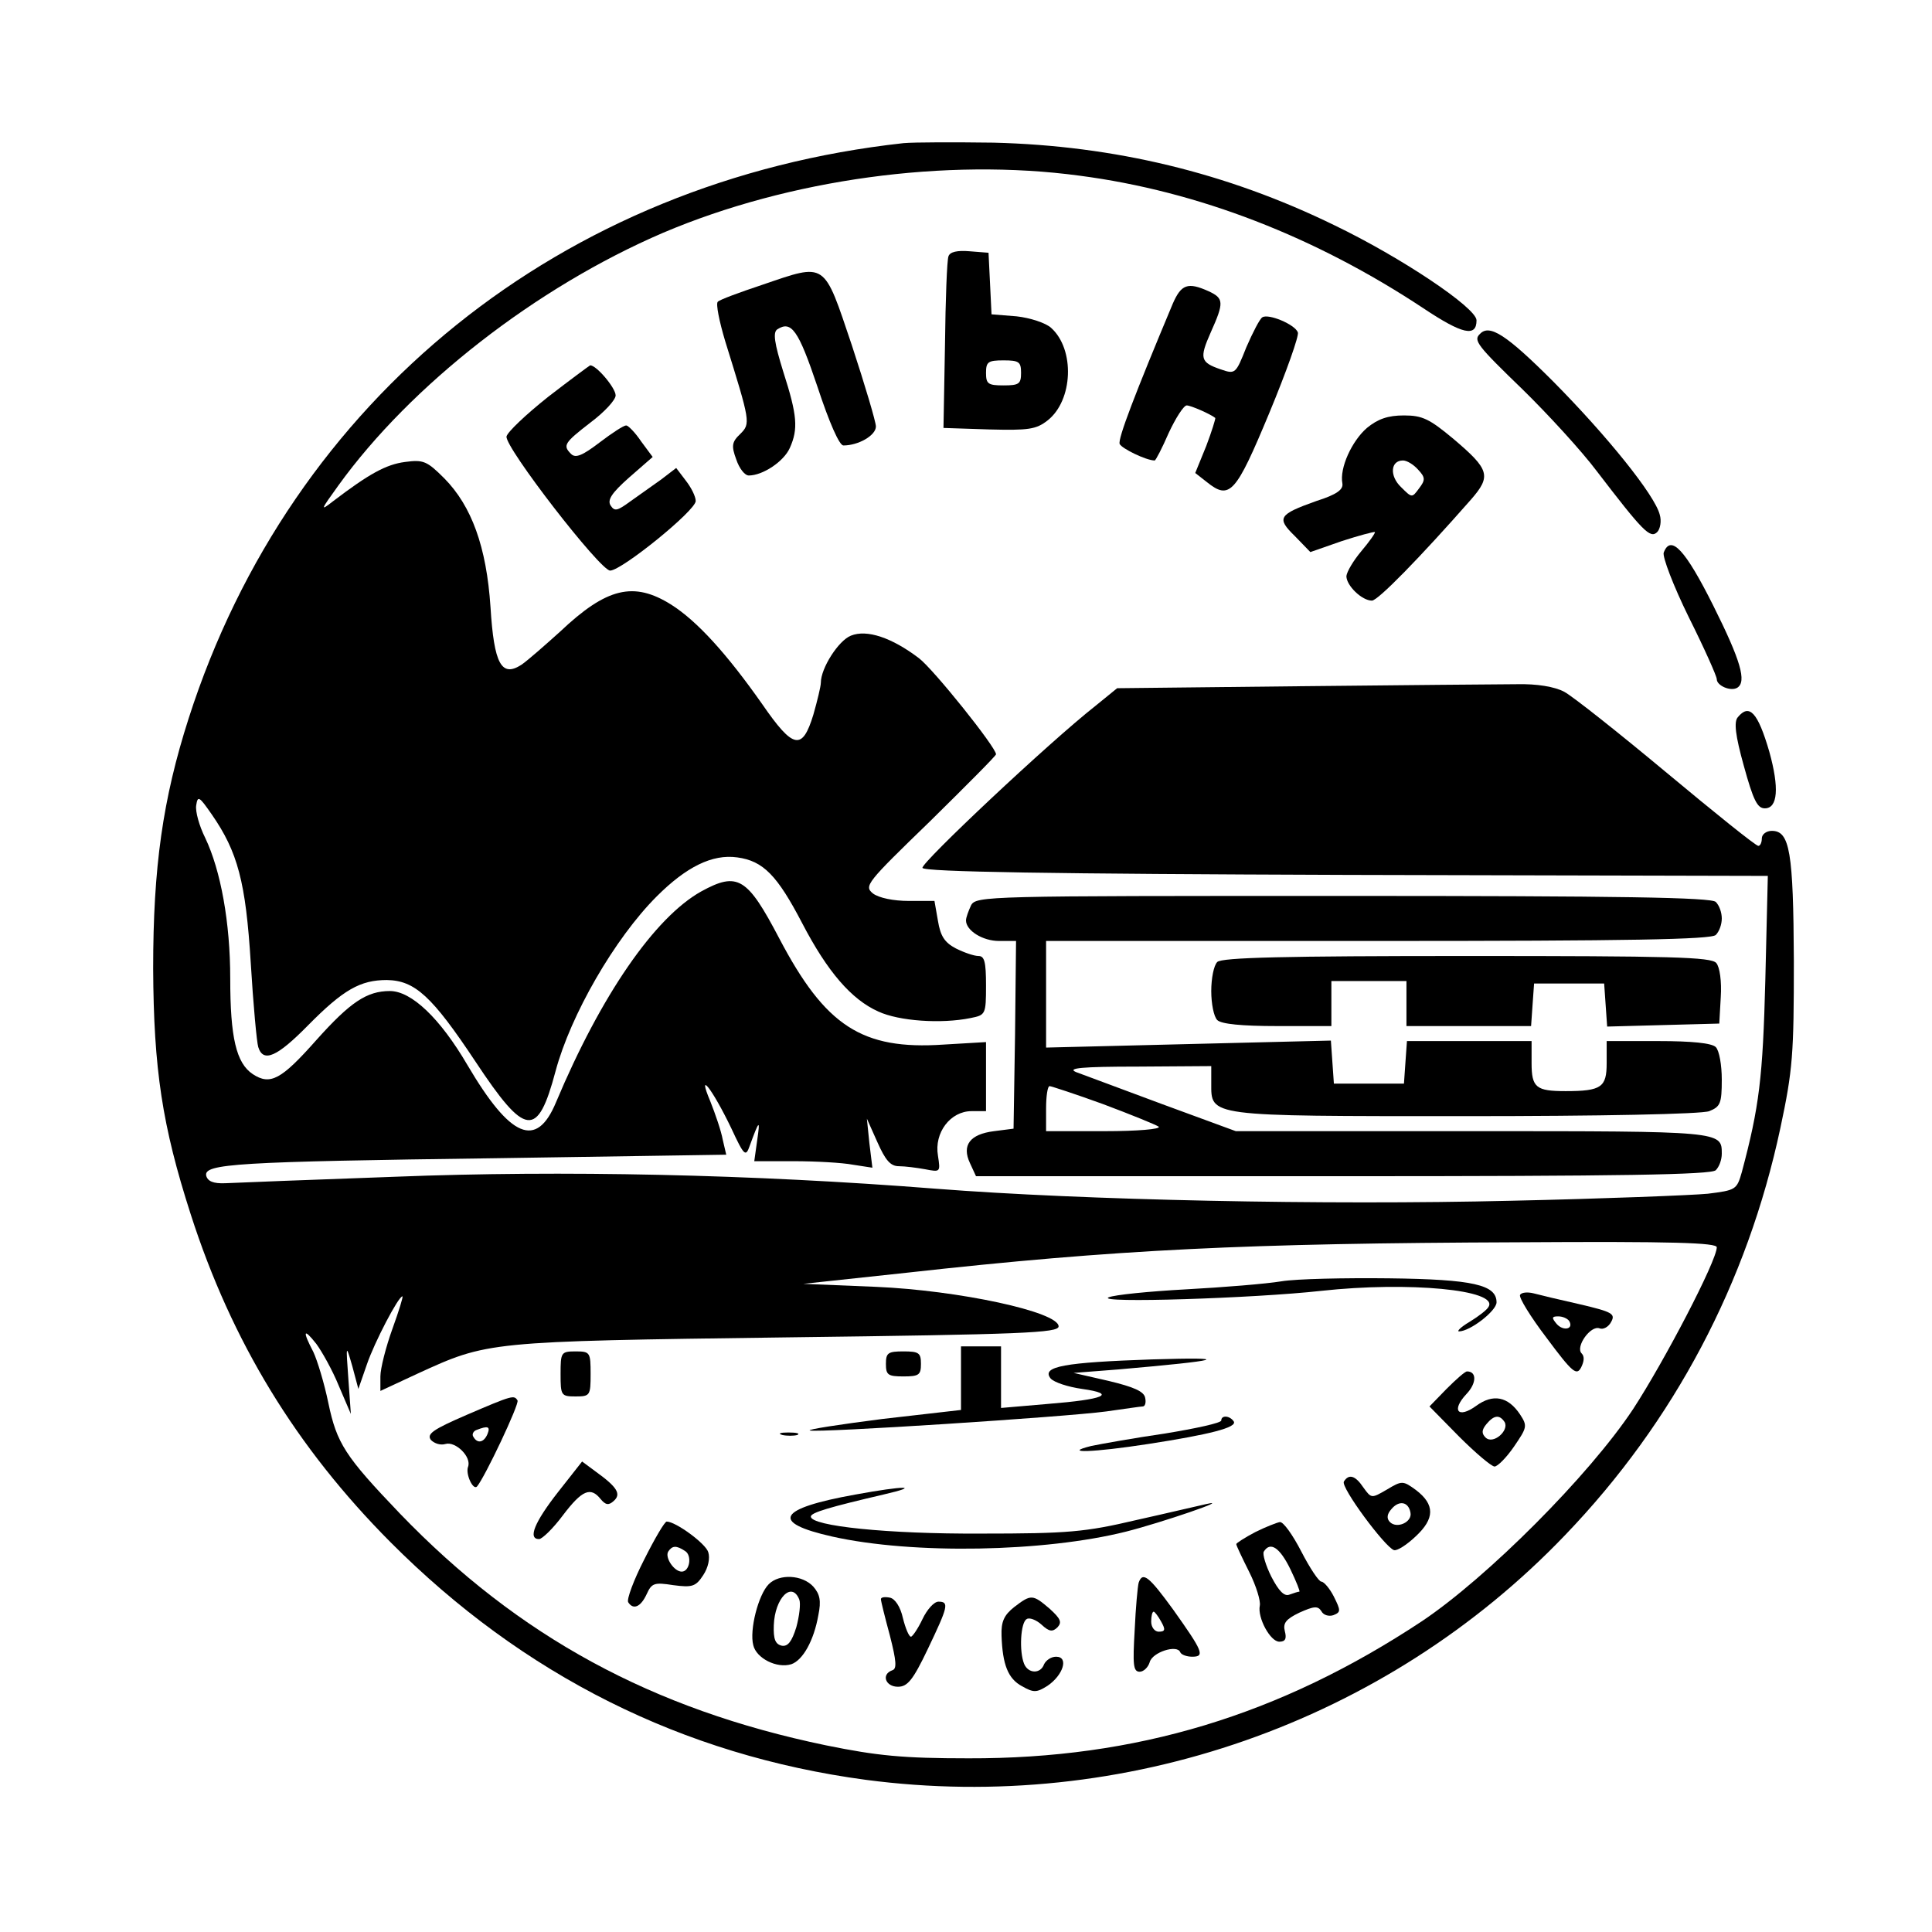 <?xml version="1.0" encoding="UTF-8" standalone="no"?> <svg xmlns="http://www.w3.org/2000/svg" version="1.0" width="386pt" height="386pt" viewBox="0 0 386 386" preserveAspectRatio="xMidYMid meet"><g transform="translate(0,386) scale(0.1,-0.1)" fill="#000000" stroke="none"><path d="M1805 3574 c-682 -75 -1223 -510 -1428 -1149 -52 -162 -71 -298 -71 -500 1 -201 18 -314 75 -491 82 -255 211 -466 399 -655 265 -266 584 -426 950 -475 516 -68 1038 114 1397 489 218 227 364 504 430 813 25 117 27 148 27 334 -1 218 -8 260 -44 260 -11 0 -20 -7 -20 -15 0 -8 -3 -15 -7 -15 -5 0 -87 66 -183 146 -96 80 -188 153 -205 162 -19 10 -54 16 -95 15 -36 0 -230 -2 -431 -4 l-367 -4 -43 -35 c-93 -73 -349 -314 -346 -324 3 -8 259 -12 847 -14 l842 -2 -5 -208 c-5 -195 -12 -253 -47 -384 -10 -35 -12 -36 -68 -43 -31 -3 -208 -10 -392 -14 -374 -9 -855 1 -1150 24 -368 29 -747 37 -1079 24 -168 -6 -322 -12 -341 -13 -24 -1 -35 4 -38 15 -5 24 59 28 581 35 l458 7 -7 30 c-3 17 -15 52 -25 77 -27 64 4 25 42 -54 26 -56 29 -58 37 -35 19 52 21 53 15 12 l-6 -43 79 0 c44 0 97 -3 118 -7 l39 -6 -6 49 -5 49 21 -47 c16 -36 26 -48 43 -48 12 0 35 -3 52 -6 31 -6 31 -6 26 27 -8 46 25 89 67 89 l29 0 0 69 0 69 -85 -5 c-163 -11 -236 37 -328 212 -64 122 -83 134 -156 94 -93 -52 -200 -207 -290 -421 -39 -94 -91 -72 -177 74 -55 94 -112 148 -155 148 -46 0 -79 -22 -147 -98 -70 -79 -92 -91 -127 -68 -33 22 -45 73 -45 191 0 112 -19 216 -50 281 -12 24 -20 53 -18 65 3 20 6 18 31 -18 52 -75 68 -135 78 -297 5 -83 12 -159 15 -168 10 -32 38 -19 99 43 71 72 105 91 158 91 56 -1 90 -32 177 -163 100 -151 124 -154 160 -19 30 112 118 265 202 349 59 59 111 85 161 78 52 -7 80 -36 130 -132 50 -96 98 -152 152 -176 41 -19 125 -25 184 -13 30 6 31 7 31 65 0 47 -3 59 -15 59 -9 0 -29 7 -45 15 -23 12 -31 25 -36 55 l-7 40 -51 0 c-31 0 -60 6 -72 15 -18 15 -13 21 114 144 72 71 132 131 132 134 0 14 -125 170 -154 192 -54 41 -104 58 -136 45 -25 -10 -60 -65 -60 -94 0 -7 -7 -36 -15 -64 -22 -72 -40 -69 -102 21 -71 101 -130 166 -182 199 -75 47 -129 34 -222 -54 -30 -27 -64 -57 -77 -66 -40 -26 -55 1 -62 115 -8 121 -38 202 -92 257 -35 35 -42 38 -79 33 -38 -5 -72 -24 -143 -78 -27 -21 -26 -19 10 31 145 201 395 396 649 505 252 107 565 150 832 114 237 -31 471 -122 687 -265 78 -52 106 -58 106 -24 0 25 -151 126 -284 190 -215 105 -440 159 -681 165 -77 1 -158 1 -180 -1z m1625 -2206 c0 -27 -105 -228 -167 -323 -88 -133 -292 -337 -422 -424 -284 -188 -571 -275 -906 -274 -131 0 -182 5 -285 26 -347 72 -614 217 -851 463 -110 115 -126 140 -143 221 -8 39 -22 85 -30 102 -22 42 -20 49 6 16 11 -15 32 -52 45 -84 l24 -56 -5 70 c-5 70 -5 70 8 25 l12 -45 17 49 c15 44 63 136 71 136 2 0 -7 -29 -20 -65 -13 -36 -24 -79 -24 -95 l0 -29 73 34 c142 65 138 65 737 73 475 6 545 9 545 22 0 29 -200 72 -365 79 l-145 6 205 22 c423 47 679 59 1223 61 312 2 397 -1 397 -10z"></path><path d="M2560 1300 c-30 -5 -116 -12 -190 -16 -74 -4 -144 -11 -155 -16 -27 -12 290 -2 425 13 174 19 355 2 334 -32 -3 -6 -20 -19 -38 -30 -17 -10 -26 -19 -21 -19 22 0 75 41 75 58 0 35 -46 46 -215 48 -88 1 -185 -1 -215 -6z"></path><path d="M3037 1273 c-3 -5 21 -44 53 -86 52 -70 60 -76 69 -59 6 12 7 22 1 28 -13 13 18 57 36 50 7 -3 18 3 23 13 9 16 2 20 -62 35 -40 9 -82 19 -93 22 -12 3 -24 2 -27 -3z m98 -52 c10 -17 -12 -21 -25 -6 -10 12 -10 15 3 15 9 0 18 -4 22 -9z"></path><path d="M1920 1107 l0 -64 -157 -18 c-86 -11 -151 -21 -145 -23 16 -5 510 27 592 38 36 5 69 10 73 10 5 0 7 8 5 17 -2 13 -23 22 -73 34 l-70 16 90 7 c207 18 232 25 67 20 -175 -6 -222 -14 -203 -38 7 -8 35 -17 63 -21 71 -10 44 -21 -69 -30 l-93 -8 0 62 0 61 -40 0 -40 0 0 -63z"></path><path d="M1120 1115 c0 -43 1 -45 30 -45 29 0 30 2 30 45 0 43 -1 45 -30 45 -29 0 -30 -2 -30 -45z"></path><path d="M1770 1135 c0 -22 4 -25 35 -25 31 0 35 3 35 25 0 22 -4 25 -35 25 -31 0 -35 -3 -35 -25z"></path><path d="M2890 1085 l-34 -35 59 -60 c33 -33 65 -60 71 -60 6 0 24 18 39 40 26 38 27 41 12 64 -24 36 -54 42 -88 17 -36 -26 -50 -9 -19 24 20 21 21 45 1 45 -4 0 -22 -16 -41 -35z m116 -66 c10 -17 -23 -46 -38 -31 -8 8 -8 15 2 27 15 18 26 19 36 4z"></path><path d="M932 1033 c-67 -29 -80 -38 -71 -50 7 -7 19 -11 29 -8 20 6 53 -26 45 -46 -5 -14 10 -47 18 -39 16 19 85 165 81 172 -7 11 -9 11 -102 -29z m42 -38 c-7 -17 -20 -20 -28 -6 -4 5 0 12 6 14 23 9 28 7 22 -8z"></path><path d="M2440 1022 c0 -5 -51 -16 -112 -26 -62 -9 -129 -21 -148 -25 -60 -15 4 -13 114 4 123 19 178 33 171 45 -8 12 -25 13 -25 2z"></path><path d="M1563 993 c9 -2 23 -2 30 0 6 3 -1 5 -18 5 -16 0 -22 -2 -12 -5z"></path><path d="M1115 879 c-47 -60 -61 -94 -38 -94 6 0 28 21 48 48 38 50 55 57 75 32 10 -12 16 -13 26 -4 16 14 7 28 -36 59 l-27 20 -48 -61z"></path><path d="M2685 900 c-7 -11 82 -131 100 -137 6 -2 25 10 43 27 39 36 39 64 1 93 -26 19 -28 19 -58 1 -31 -18 -31 -18 -47 4 -16 24 -29 28 -39 12z m133 -62 c4 -19 -27 -33 -41 -19 -7 7 -6 16 3 26 15 18 34 15 38 -7z"></path><path d="M1709 874 c-156 -28 -171 -56 -46 -84 161 -36 424 -31 587 10 71 18 214 67 160 55 -14 -3 -77 -18 -140 -32 -102 -24 -136 -27 -310 -27 -186 -1 -340 15 -340 34 0 8 38 19 145 44 78 18 42 18 -56 0z"></path><path d="M1287 744 c-21 -41 -35 -79 -32 -85 10 -16 25 -10 37 16 10 22 15 24 53 18 38 -5 45 -3 60 20 10 15 14 34 10 46 -5 17 -65 61 -83 61 -4 0 -24 -34 -45 -76z m82 17 c14 -9 9 -41 -7 -41 -15 0 -34 28 -27 40 8 12 16 13 34 1z"></path><path d="M2508 799 c-21 -11 -38 -22 -38 -24 0 -3 12 -28 26 -56 14 -28 23 -58 21 -67 -5 -24 21 -72 39 -72 12 0 15 6 11 21 -4 16 2 24 29 37 29 13 37 14 44 3 4 -8 15 -11 24 -8 15 6 15 9 1 37 -8 16 -20 30 -25 30 -5 0 -23 27 -40 60 -17 33 -36 60 -43 59 -6 -1 -29 -10 -49 -20z m70 -74 c12 -25 20 -45 18 -45 -3 0 -11 -3 -20 -6 -10 -4 -21 7 -36 36 -11 22 -18 45 -15 50 13 21 32 8 53 -35z"></path><path d="M1536 695 c-21 -21 -39 -92 -31 -122 6 -26 47 -47 76 -38 23 8 45 47 54 98 6 29 3 42 -10 57 -22 24 -68 26 -89 5z m61 -31 c3 -8 0 -33 -6 -55 -9 -29 -17 -39 -29 -37 -13 3 -17 13 -16 41 2 54 36 89 51 51z"></path><path d="M2275 698 c-2 -7 -6 -50 -8 -95 -4 -69 -3 -83 10 -83 8 0 17 9 20 19 5 20 55 36 61 20 2 -5 13 -9 24 -9 26 0 21 11 -38 94 -48 66 -61 77 -69 54z m45 -78 c9 -16 8 -20 -5 -20 -8 0 -15 9 -15 20 0 11 2 20 5 20 2 0 9 -9 15 -20z"></path><path d="M1760 665 c0 -4 8 -36 18 -73 13 -51 14 -66 5 -69 -23 -8 -14 -33 11 -33 19 0 30 13 60 76 40 84 43 94 21 94 -9 0 -23 -16 -32 -35 -9 -19 -20 -35 -23 -35 -4 0 -11 17 -16 37 -5 23 -16 39 -26 41 -10 2 -18 1 -18 -3z"></path><path d="M2026 649 c-20 -16 -26 -29 -25 -57 2 -58 13 -86 41 -101 23 -13 29 -13 51 1 31 21 43 58 17 58 -10 0 -20 -7 -24 -15 -7 -20 -32 -19 -40 1 -10 25 -7 82 5 89 5 4 19 -1 30 -11 15 -14 22 -15 32 -5 9 10 6 17 -16 37 -34 29 -37 29 -71 3z"></path><path d="M1895 3348 c-3 -7 -6 -87 -7 -178 l-3 -165 91 -3 c79 -2 94 0 117 18 51 40 55 142 7 185 -11 10 -42 20 -69 23 l-50 4 -3 62 -3 61 -38 3 c-24 2 -39 -1 -42 -10z m145 -233 c0 -22 -4 -25 -35 -25 -31 0 -35 3 -35 25 0 22 4 25 35 25 31 0 35 -3 35 -25z"></path><path d="M1523 3291 c-45 -15 -86 -30 -89 -34 -4 -4 3 -39 15 -79 50 -161 51 -164 30 -185 -17 -16 -18 -24 -8 -51 6 -18 17 -32 25 -32 28 0 70 28 82 55 17 38 15 65 -13 152 -18 58 -21 79 -12 85 28 18 42 -1 80 -114 24 -73 44 -118 52 -118 30 0 65 20 65 38 0 9 -22 83 -48 162 -57 169 -50 165 -179 121z"></path><path d="M2343 3253 c-75 -179 -110 -270 -106 -280 4 -9 53 -33 70 -33 2 0 15 25 28 55 14 30 30 55 36 55 8 0 47 -17 57 -25 1 -1 -7 -27 -18 -56 l-22 -54 23 -18 c46 -37 58 -23 125 138 34 82 60 155 57 161 -6 16 -59 38 -71 30 -5 -3 -19 -30 -32 -60 -21 -53 -22 -54 -51 -44 -41 14 -43 22 -20 74 27 60 26 68 -4 82 -42 19 -55 14 -72 -25z"></path><path d="M2957 3193 c-14 -13 -6 -23 86 -112 50 -49 117 -122 147 -162 92 -120 107 -136 121 -122 6 6 9 22 5 35 -10 39 -105 157 -213 266 -93 93 -127 115 -146 95z"></path><path d="M1095 3067 c-44 -35 -81 -70 -83 -79 -4 -21 187 -268 207 -268 23 0 171 120 171 139 0 9 -9 27 -20 41 l-19 25 -30 -23 c-17 -12 -45 -32 -62 -44 -26 -19 -31 -20 -39 -8 -7 11 2 25 37 56 l47 41 -23 31 c-12 18 -26 32 -30 32 -5 0 -28 -15 -53 -34 -34 -26 -48 -32 -57 -23 -17 17 -14 22 39 63 28 21 50 45 50 54 0 15 -39 61 -51 60 -2 -1 -40 -29 -84 -63z"></path><path d="M2731 3005 c-30 -26 -55 -80 -49 -111 2 -12 -11 -22 -52 -35 -76 -27 -80 -34 -43 -70 l31 -32 63 22 c34 11 64 19 66 18 1 -2 -11 -19 -27 -38 -16 -19 -29 -41 -30 -50 0 -19 31 -49 51 -49 12 0 96 86 198 202 41 47 37 60 -35 121 -48 40 -62 47 -99 47 -32 0 -52 -7 -74 -25z m102 -83 c15 -16 15 -21 2 -38 -14 -19 -14 -19 -36 3 -23 22 -21 53 4 53 8 0 21 -8 30 -18z"></path><path d="M3324 2756 c-3 -8 19 -66 50 -129 31 -62 56 -118 56 -124 0 -13 28 -25 41 -17 19 12 7 54 -48 164 -56 112 -85 143 -99 106z"></path><path d="M3472 2427 c-8 -9 -5 -36 12 -97 19 -69 27 -85 42 -85 26 0 29 41 9 113 -23 79 -40 97 -63 69z"></path><path d="M1940 2051 c-5 -11 -10 -24 -10 -30 0 -20 33 -41 66 -41 l34 0 -2 -187 -3 -188 -39 -5 c-48 -6 -65 -28 -48 -64 l12 -26 733 0 c557 0 736 3 745 12 7 7 12 21 12 33 0 45 1 45 -497 45 l-474 0 -147 54 c-81 30 -158 59 -172 64 -19 8 11 11 123 11 l147 1 0 -34 c0 -67 -10 -66 507 -66 269 0 473 4 488 10 22 9 25 15 25 63 0 29 -5 58 -12 65 -8 8 -48 12 -115 12 l-103 0 0 -44 c0 -48 -10 -56 -82 -56 -59 0 -68 7 -68 56 l0 44 -124 0 -125 0 -3 -42 -3 -43 -70 0 -70 0 -3 43 -3 43 -285 -7 -284 -7 0 106 0 107 663 0 c502 0 666 3 675 12 7 7 12 21 12 33 0 12 -5 26 -12 33 -9 9 -188 12 -745 12 -714 0 -733 0 -743 -19z m264 -397 c56 -21 105 -41 111 -45 5 -5 -43 -9 -108 -9 l-117 0 0 45 c0 25 3 45 7 45 3 0 52 -16 107 -36z"></path><path d="M2432 1938 c-7 -7 -12 -33 -12 -58 0 -25 5 -51 12 -58 8 -8 49 -12 120 -12 l108 0 0 45 0 45 75 0 75 0 0 -45 0 -45 124 0 125 0 3 43 3 42 70 0 70 0 3 -43 3 -43 112 3 112 3 3 53 c2 31 -2 60 -9 68 -10 12 -90 14 -498 14 -365 0 -490 -3 -499 -12z"></path></g></svg> 